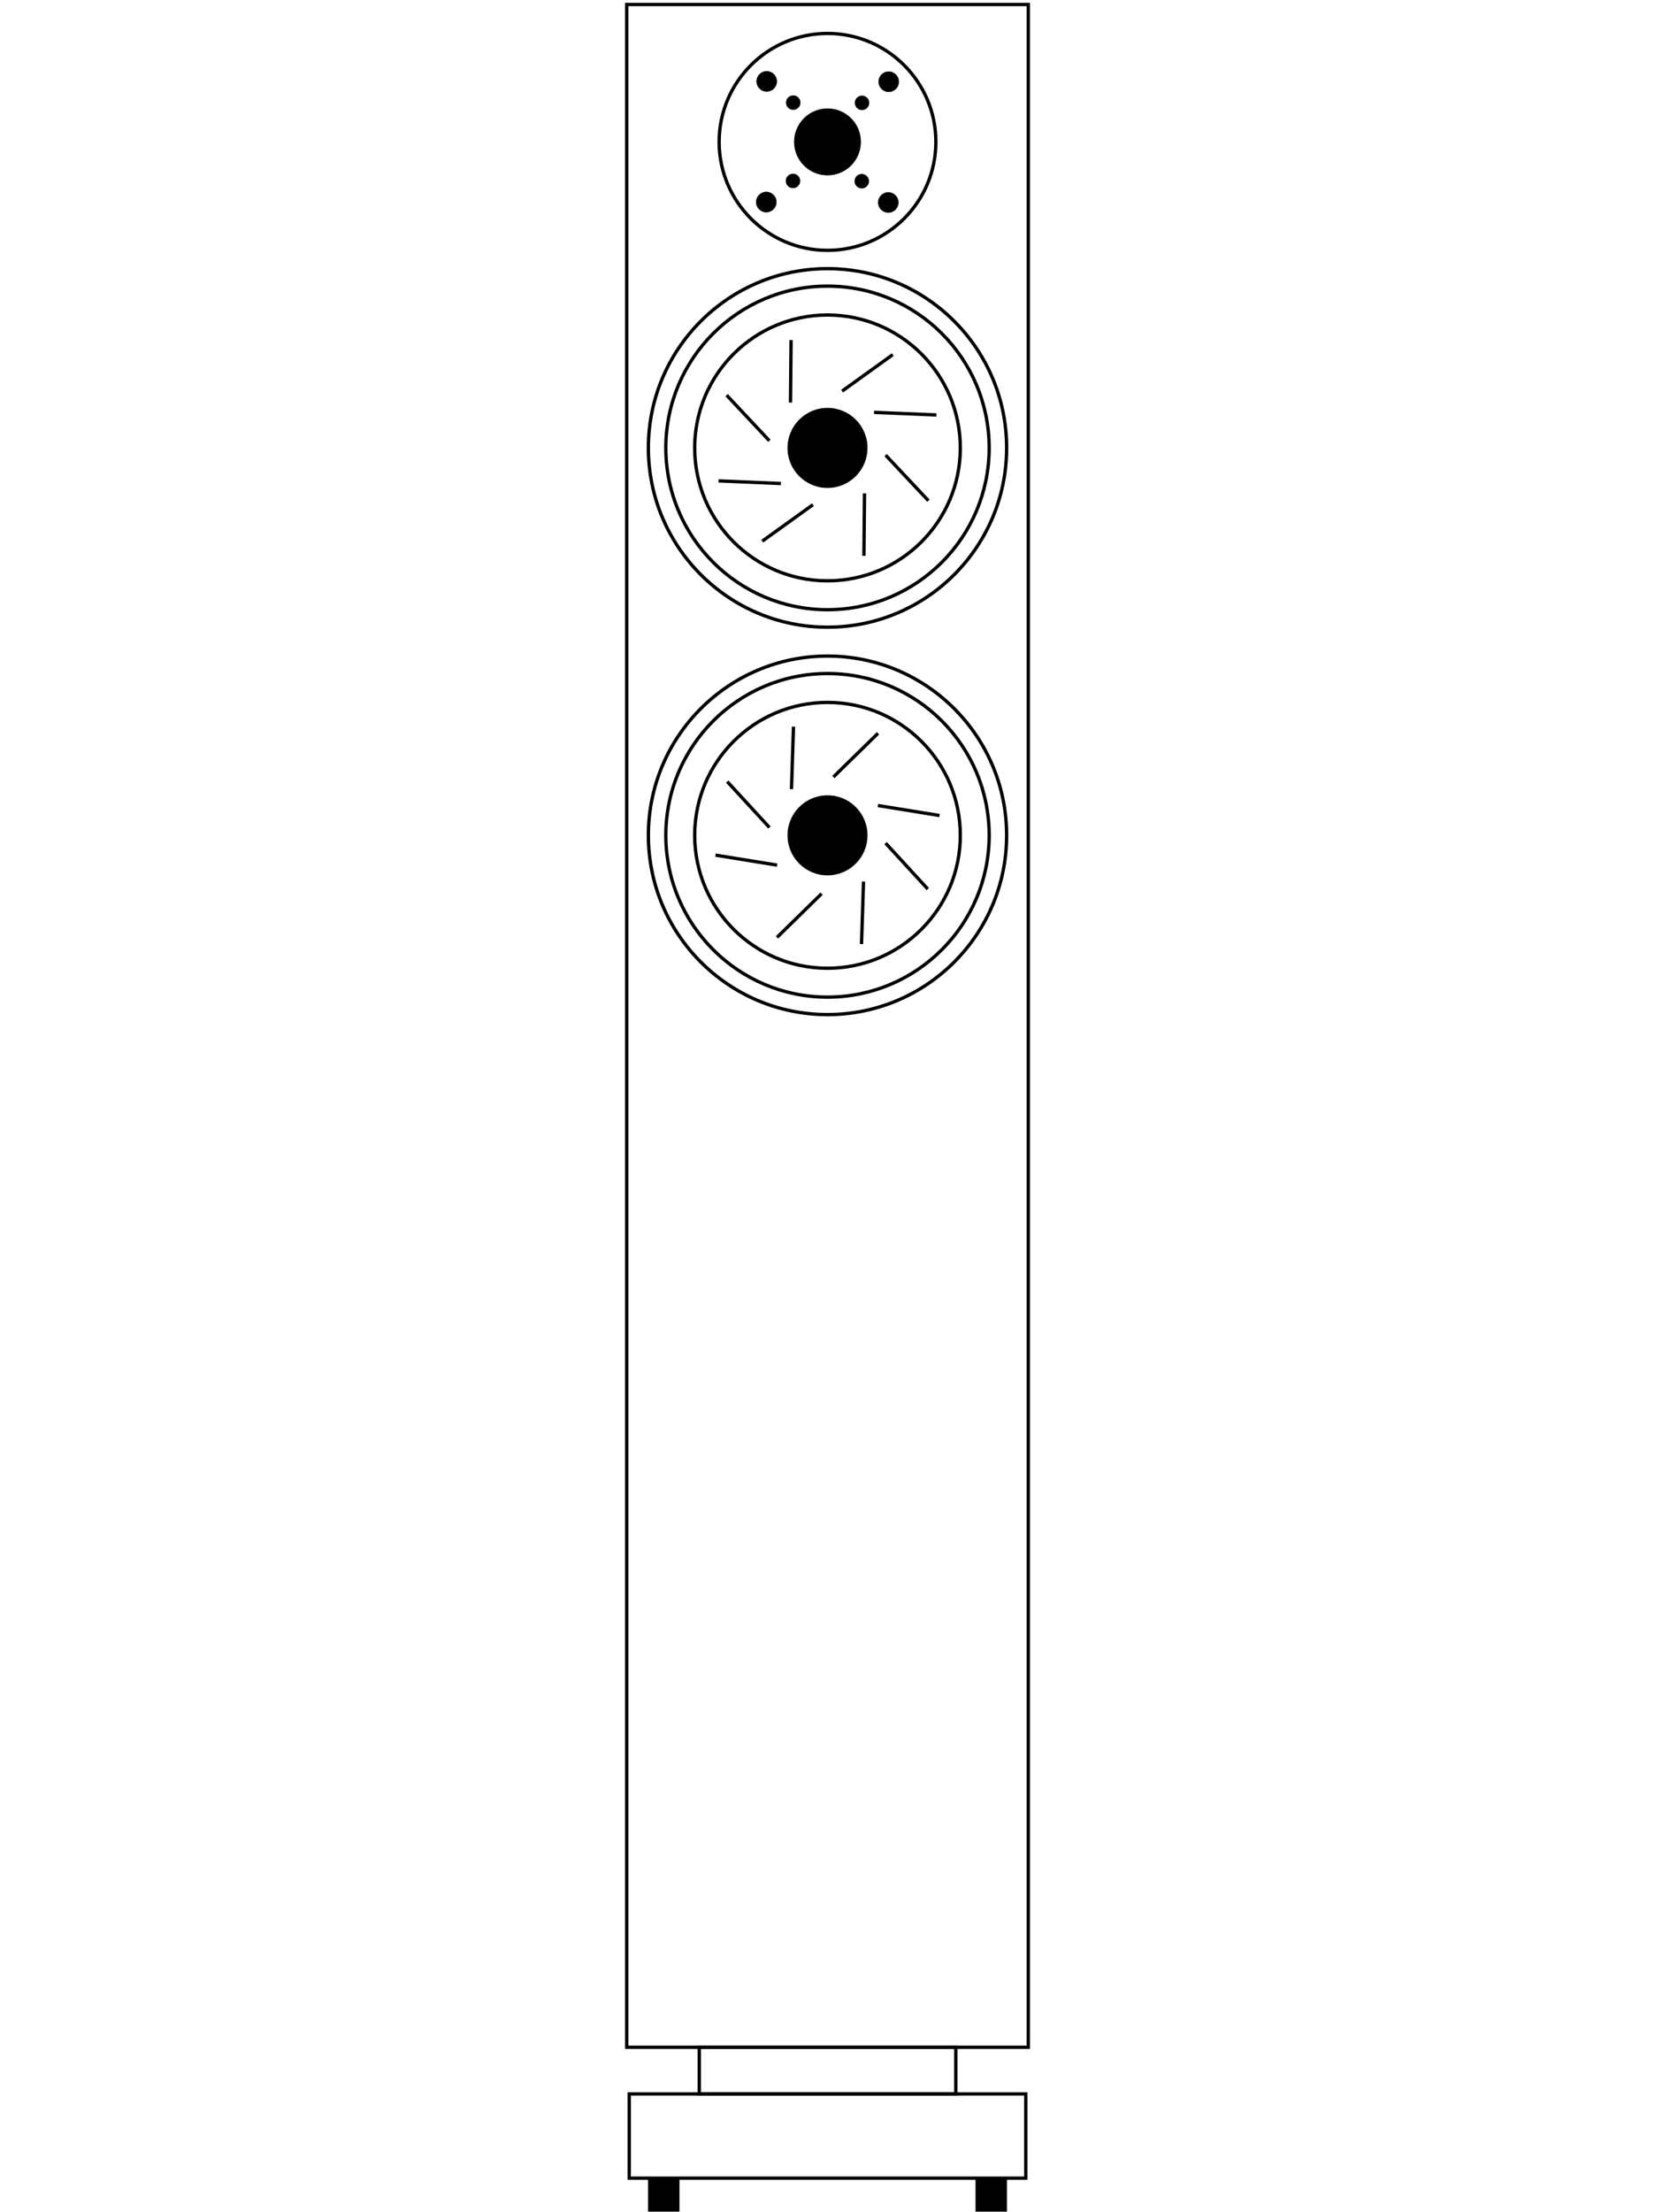 <svg xmlns="http://www.w3.org/2000/svg" id="Warstwa_1" viewBox="0 0 199 265.75"><defs><style>      .cls-1 {        stroke-width: .03px;      }      .cls-1, .cls-2, .cls-3, .cls-4, .cls-5 {        stroke: #000;        stroke-miterlimit: 10;      }      .cls-2 {        fill: none;        stroke-width: .4px;      }      .cls-3 {        stroke-width: .02px;      }      .cls-4 {        stroke-width: .1px;      }      .cls-5 {        stroke-width: .08px;      }    </style></defs><rect class="cls-2" x="75.36" y=".54" width="48.28" height="245.45"></rect><rect class="cls-2" x="84.08" y="245.99" width="30.85" height="5.61"></rect><rect class="cls-2" x="75.66" y="251.6" width="47.68" height="10.12"></rect><g><rect x="77.92" y="261.8" width="3.78" height="3.94"></rect><rect x="117.3" y="261.8" width="3.78" height="3.94"></rect></g><circle class="cls-2" cx="99.5" cy="17.05" r="13.03"></circle><circle class="cls-2" cx="99.5" cy="53.82" r="21.54"></circle><circle class="cls-5" cx="99.5" cy="17.05" r="3.98"></circle><g><circle class="cls-1" cx="92.19" cy="9.78" r="1.22"></circle><circle class="cls-3" cx="95.38" cy="12.33" r=".86"></circle><circle class="cls-1" cx="106.86" cy="9.82" r="1.22"></circle><circle class="cls-3" cx="103.65" cy="12.36" r=".86"></circle><circle class="cls-1" cx="92.14" cy="24.28" r="1.22"></circle><circle class="cls-3" cx="95.35" cy="21.74" r=".86"></circle><circle class="cls-1" cx="106.81" cy="24.33" r="1.22"></circle><circle class="cls-3" cx="103.62" cy="21.77" r=".86"></circle></g><circle class="cls-2" cx="99.5" cy="53.82" r="19.44"></circle><circle class="cls-2" cx="99.5" cy="53.82" r="15.97"></circle><circle class="cls-4" cx="99.5" cy="53.82" r="4.76"></circle><g><line class="cls-2" x1="101.25" y1="47" x2="107.35" y2="42.61"></line><line class="cls-2" x1="91.65" y1="65.03" x2="97.75" y2="60.64"></line><line class="cls-2" x1="105.1" y1="49.55" x2="112.6" y2="49.86"></line><line class="cls-2" x1="86.4" y1="57.78" x2="93.9" y2="58.1"></line><line class="cls-2" x1="106.49" y1="54.69" x2="111.63" y2="60.16"></line><line class="cls-2" x1="87.37" y1="47.48" x2="92.51" y2="52.96"></line><line class="cls-2" x1="103.95" y1="59.28" x2="103.88" y2="66.79"></line><line class="cls-2" x1="95.12" y1="40.86" x2="95.05" y2="48.37"></line></g><circle class="cls-2" cx="99.5" cy="100.37" r="21.54"></circle><circle class="cls-2" cx="99.5" cy="100.37" r="19.44"></circle><circle class="cls-2" cx="99.5" cy="100.37" r="15.97"></circle><circle class="cls-4" cx="99.5" cy="100.37" r="4.76"></circle><g><line class="cls-2" x1="105.56" y1="96.79" x2="112.97" y2="97.99"></line><line class="cls-2" x1="86.03" y1="102.75" x2="93.44" y2="103.95"></line><line class="cls-2" x1="106.48" y1="101.3" x2="111.56" y2="106.83"></line><line class="cls-2" x1="87.44" y1="93.91" x2="92.52" y2="99.43"></line><line class="cls-2" x1="103.83" y1="105.92" x2="103.59" y2="113.43"></line><line class="cls-2" x1="95.41" y1="87.31" x2="95.17" y2="94.82"></line><line class="cls-2" x1="98.79" y1="107.38" x2="93.43" y2="112.63"></line><line class="cls-2" x1="105.57" y1="88.11" x2="100.21" y2="93.36"></line></g></svg>
